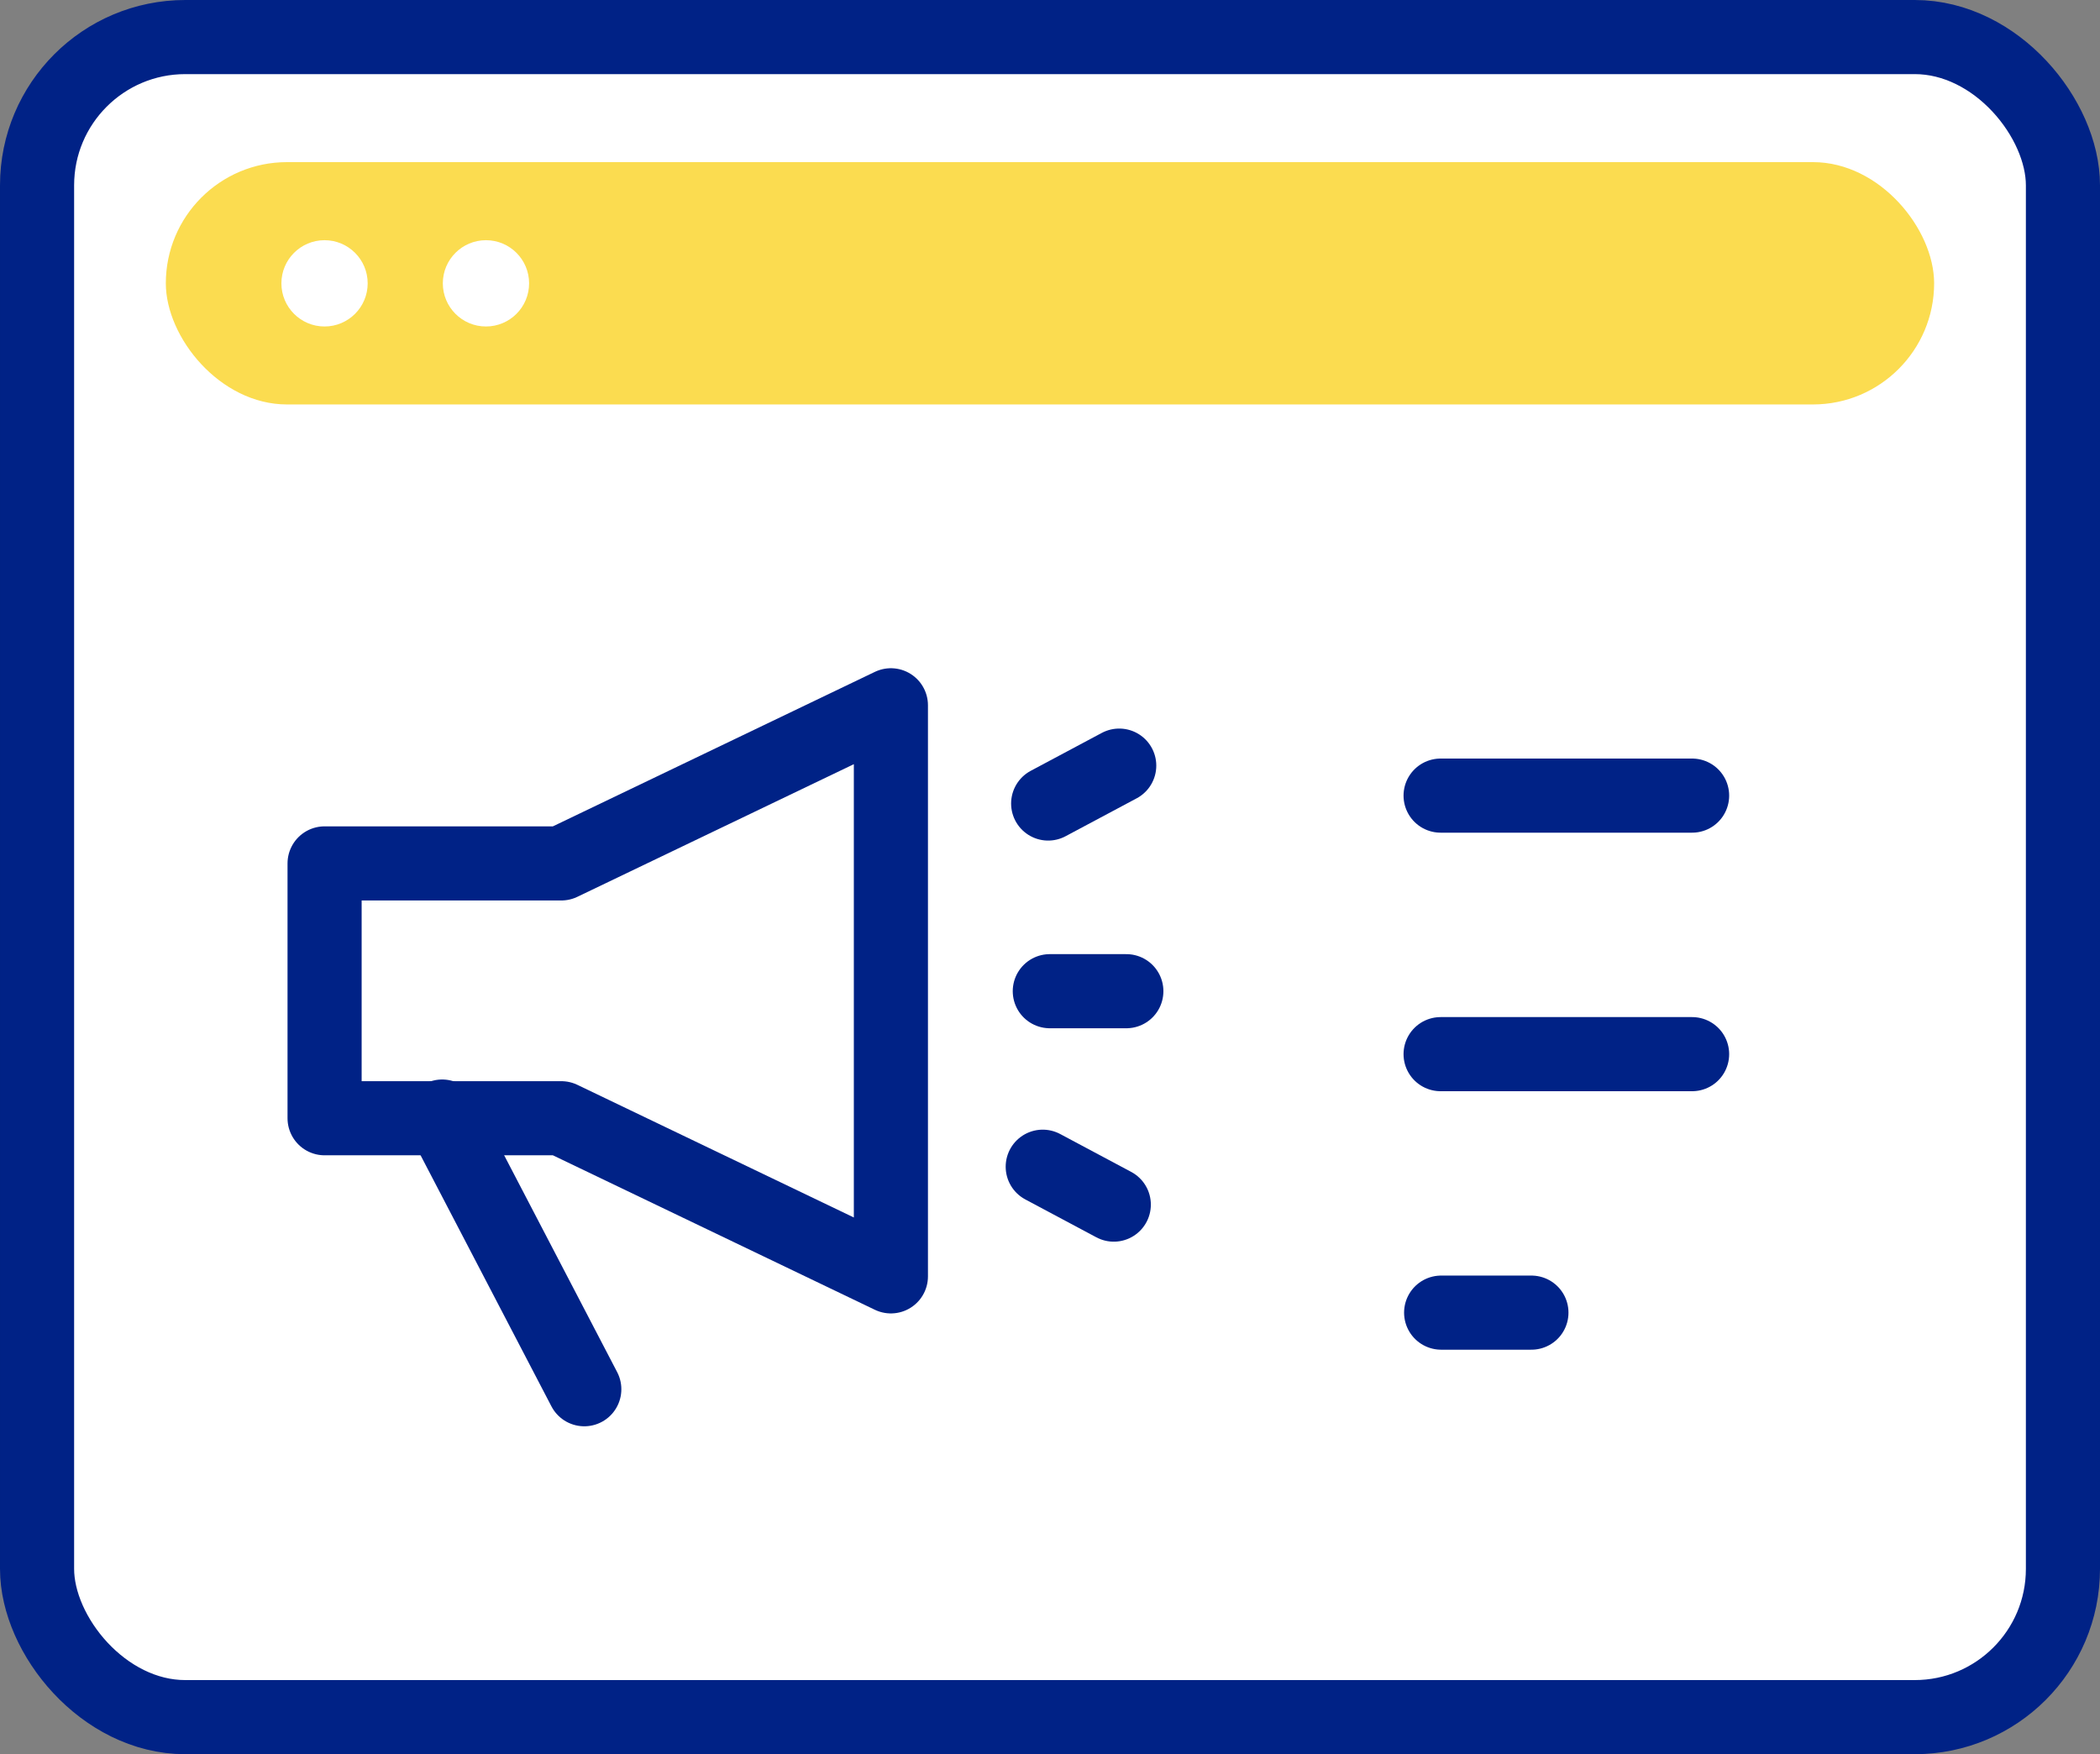 <svg xmlns="http://www.w3.org/2000/svg" width="42.5" height="35.5" viewBox="0 0 42.5 35.5"><rect x="0" y="0" width="42.5" height="35.5" fill="#808080" stroke="none"/><g data-name="グループ 173" transform="translate(-976.046 -377.29)"><rect width="41" height="34" fill="#fff" stroke="#002286" stroke-linecap="round" stroke-linejoin="round" stroke-width="1.5" data-name="長方形 127" rx="3" transform="translate(976.796 378.04)"/><rect width="35.787" height="4.904" fill="#fbdc50" data-name="長方形 126" rx="2.452" transform="translate(979.402 380.571)"/><path fill="none" stroke="#002286" stroke-linecap="round" stroke-linejoin="round" stroke-width="1.5" d="M994.076 391.563l-6.67 3.2h-4.791v5.157h4.791l6.67 3.2z" data-name="パス 74"/><path fill="none" stroke="#002286" stroke-linecap="round" stroke-linejoin="round" stroke-width="1.5" d="M984.995 399.886l2.876 5.518" data-name="線 86"/><path fill="none" stroke="#002286" stroke-linecap="round" stroke-linejoin="round" stroke-width="1.5" d="M998.697 392.784l-1.438.767" data-name="線 87"/><path fill="none" stroke="#002286" stroke-linecap="round" stroke-linejoin="round" stroke-width="1.5" d="M998.587 401.668l-1.438-.767" data-name="線 88"/><path fill="none" stroke="#002286" stroke-linecap="round" stroke-linejoin="round" stroke-width="1.5" d="M998.841 397.349h-1.549" data-name="線 89"/><path fill="none" stroke="#002286" stroke-linecap="round" stroke-linejoin="round" stroke-width="1.5" d="M1005.201 393.391h5.09" data-name="線 90"/><path fill="none" stroke="#002286" stroke-linecap="round" stroke-linejoin="round" stroke-width="1.5" d="M1005.201 398.623h5.09" data-name="線 91"/><path fill="none" stroke="#002286" stroke-linecap="round" stroke-linejoin="round" stroke-width="1.5" d="M1005.212 403.854h1.827" data-name="線 92"/><circle cx=".873" cy=".873" r=".873" fill="#fff" data-name="楕円形 39" transform="translate(981.741 382.151)"/><circle cx=".873" cy=".873" r=".873" fill="#fff" data-name="楕円形 40" transform="translate(985.008 382.151)"/></g></svg>